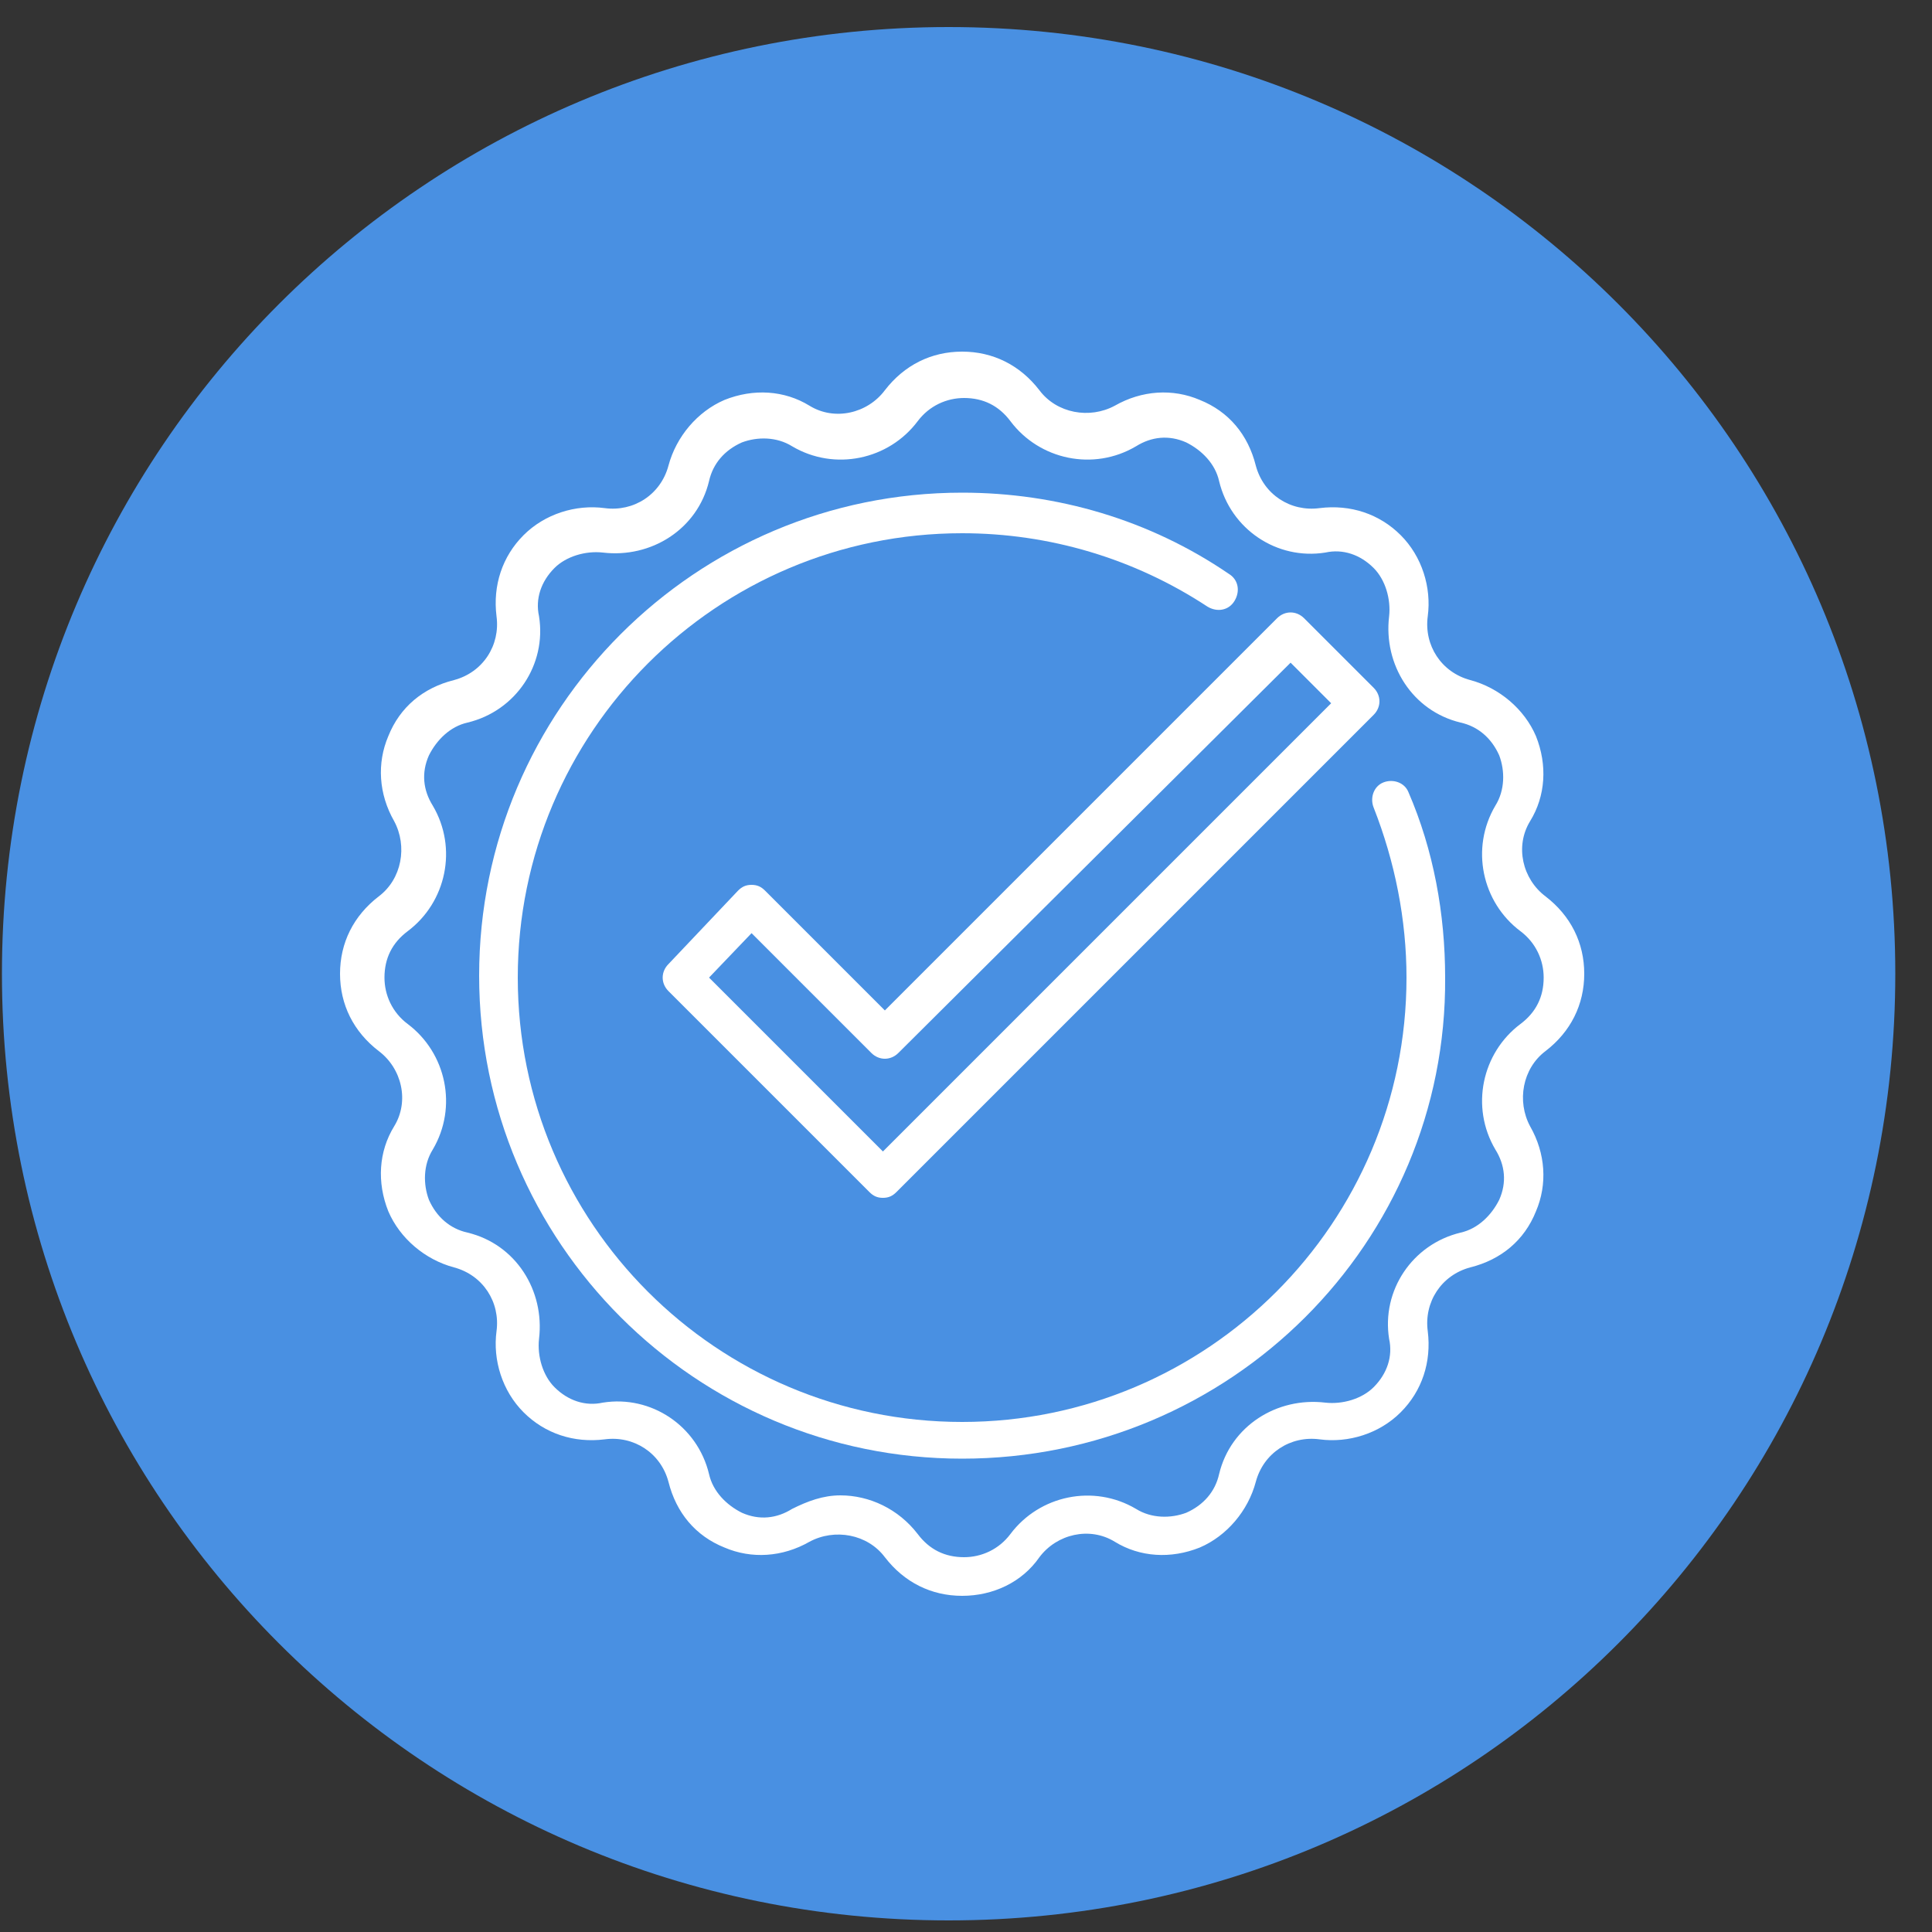 <?xml version="1.0" encoding="utf-8"?>
<!-- Generator: Adobe Illustrator 25.4.2, SVG Export Plug-In . SVG Version: 6.00 Build 0)  -->
<svg version="1.1" id="Layer_1" xmlns="http://www.w3.org/2000/svg" xmlns:xlink="http://www.w3.org/1999/xlink" x="0px" y="0px"
	 viewBox="0 0 100 100" style="enable-background:new 0 0 100 100;" xml:space="preserve">
<rect x="0" y="0" width="100" height="100" fill="#333333" stroke="none"/>
<style type="text/css">
	.st0{fill:#FFFFFF;}
	.st1{fill:#4990E2;}
</style>
<g>
	<circle class="st0" cx="49.1" cy="50.4" r="48"/>
	<path class="st1" d="M49.1,1.4c-27.1,0-49,21.9-49,49s21.9,49,49,49s49-21.9,49-49S76.2,1.4,49.1,1.4L49.1,1.4z"/>
</g>
<g>
	<path class="st0" d="M45.7,62c-0.3,0-0.5-0.1-0.7-0.3L34.6,51.3c-0.4-0.4-0.4-1,0-1.4l3.6-3.8c0.2-0.2,0.4-0.3,0.7-0.3
		s0.5,0.1,0.7,0.3l6.2,6.2L66.1,32c0.4-0.4,1-0.4,1.4,0l3.6,3.6c0.4,0.4,0.4,1,0,1.4L46.4,61.7C46.2,61.9,46,62,45.7,62z M36.7,50.6
		l9,9l23.2-23.2l-2.1-2.1L46.5,54.5c-0.4,0.4-1,0.4-1.4,0l-6.2-6.2L36.7,50.6z"/>
	<path class="st0" d="M49.8,75.5c-13.8,0-25-11.2-25-25s11.2-25,25-25c4.9,0,9.7,1.4,13.8,4.2c0.5,0.3,0.6,0.9,0.3,1.4
		s-0.9,0.6-1.4,0.3c-3.8-2.5-8.2-3.8-12.7-3.8c-12.7,0-23,10.3-23,23s10.3,23,23,23s23-10.3,23-23c0-3-0.6-6-1.7-8.8
		c-0.2-0.5,0-1.1,0.5-1.3s1.1,0,1.3,0.5c1.3,3,1.9,6.3,1.9,9.6C74.9,64.3,63.7,75.5,49.8,75.5z"/>
	<path class="st0" d="M49.8,82.6c-1.6,0-3-0.7-4-2c-0.9-1.2-2.6-1.5-3.9-0.8c-1.4,0.8-3,0.9-4.4,0.3c-1.5-0.6-2.5-1.8-2.9-3.4
		c-0.4-1.5-1.8-2.4-3.3-2.2c-1.6,0.2-3.1-0.3-4.2-1.4s-1.6-2.7-1.4-4.2S25,66,23.5,65.6s-2.8-1.5-3.4-2.9c-0.6-1.5-0.5-3.1,0.3-4.4
		c0.8-1.3,0.4-3-0.8-3.9c-1.3-1-2-2.4-2-4s0.7-3,2-4c1.2-0.9,1.5-2.6,0.8-3.9c-0.8-1.4-0.9-3-0.3-4.4c0.6-1.5,1.8-2.5,3.4-2.9
		c1.5-0.4,2.4-1.8,2.2-3.3c-0.2-1.6,0.3-3.1,1.4-4.2s2.7-1.6,4.2-1.4s2.9-0.7,3.3-2.2c0.4-1.5,1.5-2.8,2.9-3.4
		c1.5-0.6,3.1-0.5,4.4,0.3c1.3,0.8,3,0.4,3.9-0.8c1-1.3,2.4-2,4-2l0,0c1.6,0,3,0.7,4,2c0.9,1.2,2.6,1.5,3.9,0.8
		c1.4-0.8,3-0.9,4.4-0.3c1.5,0.6,2.5,1.8,2.9,3.4c0.4,1.5,1.8,2.4,3.3,2.2c1.6-0.2,3.1,0.3,4.2,1.4s1.6,2.7,1.4,4.2s0.7,2.9,2.2,3.3
		c1.5,0.4,2.8,1.5,3.4,2.9c0.6,1.5,0.5,3.1-0.3,4.4c-0.8,1.3-0.4,3,0.8,3.9c1.3,1,2,2.4,2,4s-0.7,3-2,4c-1.2,0.9-1.5,2.6-0.8,3.9
		c0.8,1.4,0.9,3,0.3,4.4c-0.6,1.5-1.8,2.5-3.4,2.9c-1.5,0.4-2.4,1.8-2.2,3.3c0.2,1.6-0.3,3.1-1.4,4.2s-2.7,1.6-4.2,1.4
		s-2.9,0.7-3.3,2.2s-1.5,2.8-2.9,3.4c-1.5,0.6-3.1,0.5-4.4-0.3c-1.3-0.8-3-0.4-3.9,0.8C52.9,81.9,51.4,82.6,49.8,82.6z M43.5,77.4
		c1.5,0,3,0.7,4,2c0.6,0.8,1.4,1.2,2.4,1.2c0.9,0,1.8-0.4,2.4-1.2c1.5-2,4.3-2.6,6.5-1.3c0.8,0.5,1.8,0.5,2.6,0.2
		c0.9-0.4,1.5-1.1,1.7-2c0.6-2.5,3-4,5.5-3.7c0.9,0.1,1.9-0.2,2.5-0.8c0.7-0.7,1-1.6,0.8-2.5c-0.4-2.5,1.2-4.9,3.7-5.5
		c0.9-0.2,1.6-0.9,2-1.7c0.4-0.9,0.3-1.8-0.2-2.6c-1.3-2.2-0.7-5,1.3-6.5c0.8-0.6,1.2-1.4,1.2-2.4c0-0.9-0.4-1.8-1.2-2.4
		c-2-1.5-2.6-4.3-1.3-6.5c0.5-0.8,0.5-1.8,0.2-2.6c-0.4-0.9-1.1-1.5-2-1.7c-2.5-0.6-4-3-3.7-5.5c0.1-0.9-0.2-1.9-0.8-2.5
		c-0.7-0.7-1.6-1-2.5-0.8c-2.5,0.4-4.9-1.2-5.5-3.7c-0.2-0.9-0.9-1.6-1.7-2c-0.9-0.4-1.8-0.3-2.6,0.2c-2.2,1.3-5,0.7-6.5-1.3l0,0
		c-0.6-0.8-1.4-1.2-2.4-1.2c-0.9,0-1.8,0.4-2.4,1.2c-1.5,2-4.3,2.6-6.5,1.3c-0.8-0.5-1.8-0.5-2.6-0.2c-0.9,0.4-1.5,1.1-1.7,2
		c-0.6,2.5-3,4-5.5,3.7c-0.9-0.1-1.9,0.2-2.5,0.8c-0.7,0.7-1,1.6-0.8,2.5c0.4,2.5-1.2,4.9-3.7,5.5c-0.9,0.2-1.6,0.9-2,1.7
		c-0.4,0.9-0.3,1.8,0.2,2.6c1.3,2.2,0.7,5-1.3,6.5c-0.8,0.6-1.2,1.4-1.2,2.4c0,0.9,0.4,1.8,1.2,2.4c2,1.5,2.6,4.3,1.3,6.5
		c-0.5,0.8-0.5,1.8-0.2,2.6c0.4,0.9,1.1,1.5,2,1.7c2.5,0.6,4,3,3.7,5.5c-0.1,0.9,0.2,1.9,0.8,2.5c0.7,0.7,1.6,1,2.5,0.8
		c2.5-0.4,4.9,1.2,5.5,3.7c0.2,0.9,0.9,1.6,1.7,2c0.9,0.4,1.8,0.3,2.6-0.2C41.8,77.7,42.6,77.4,43.5,77.4z"/>
</g>
</svg>
